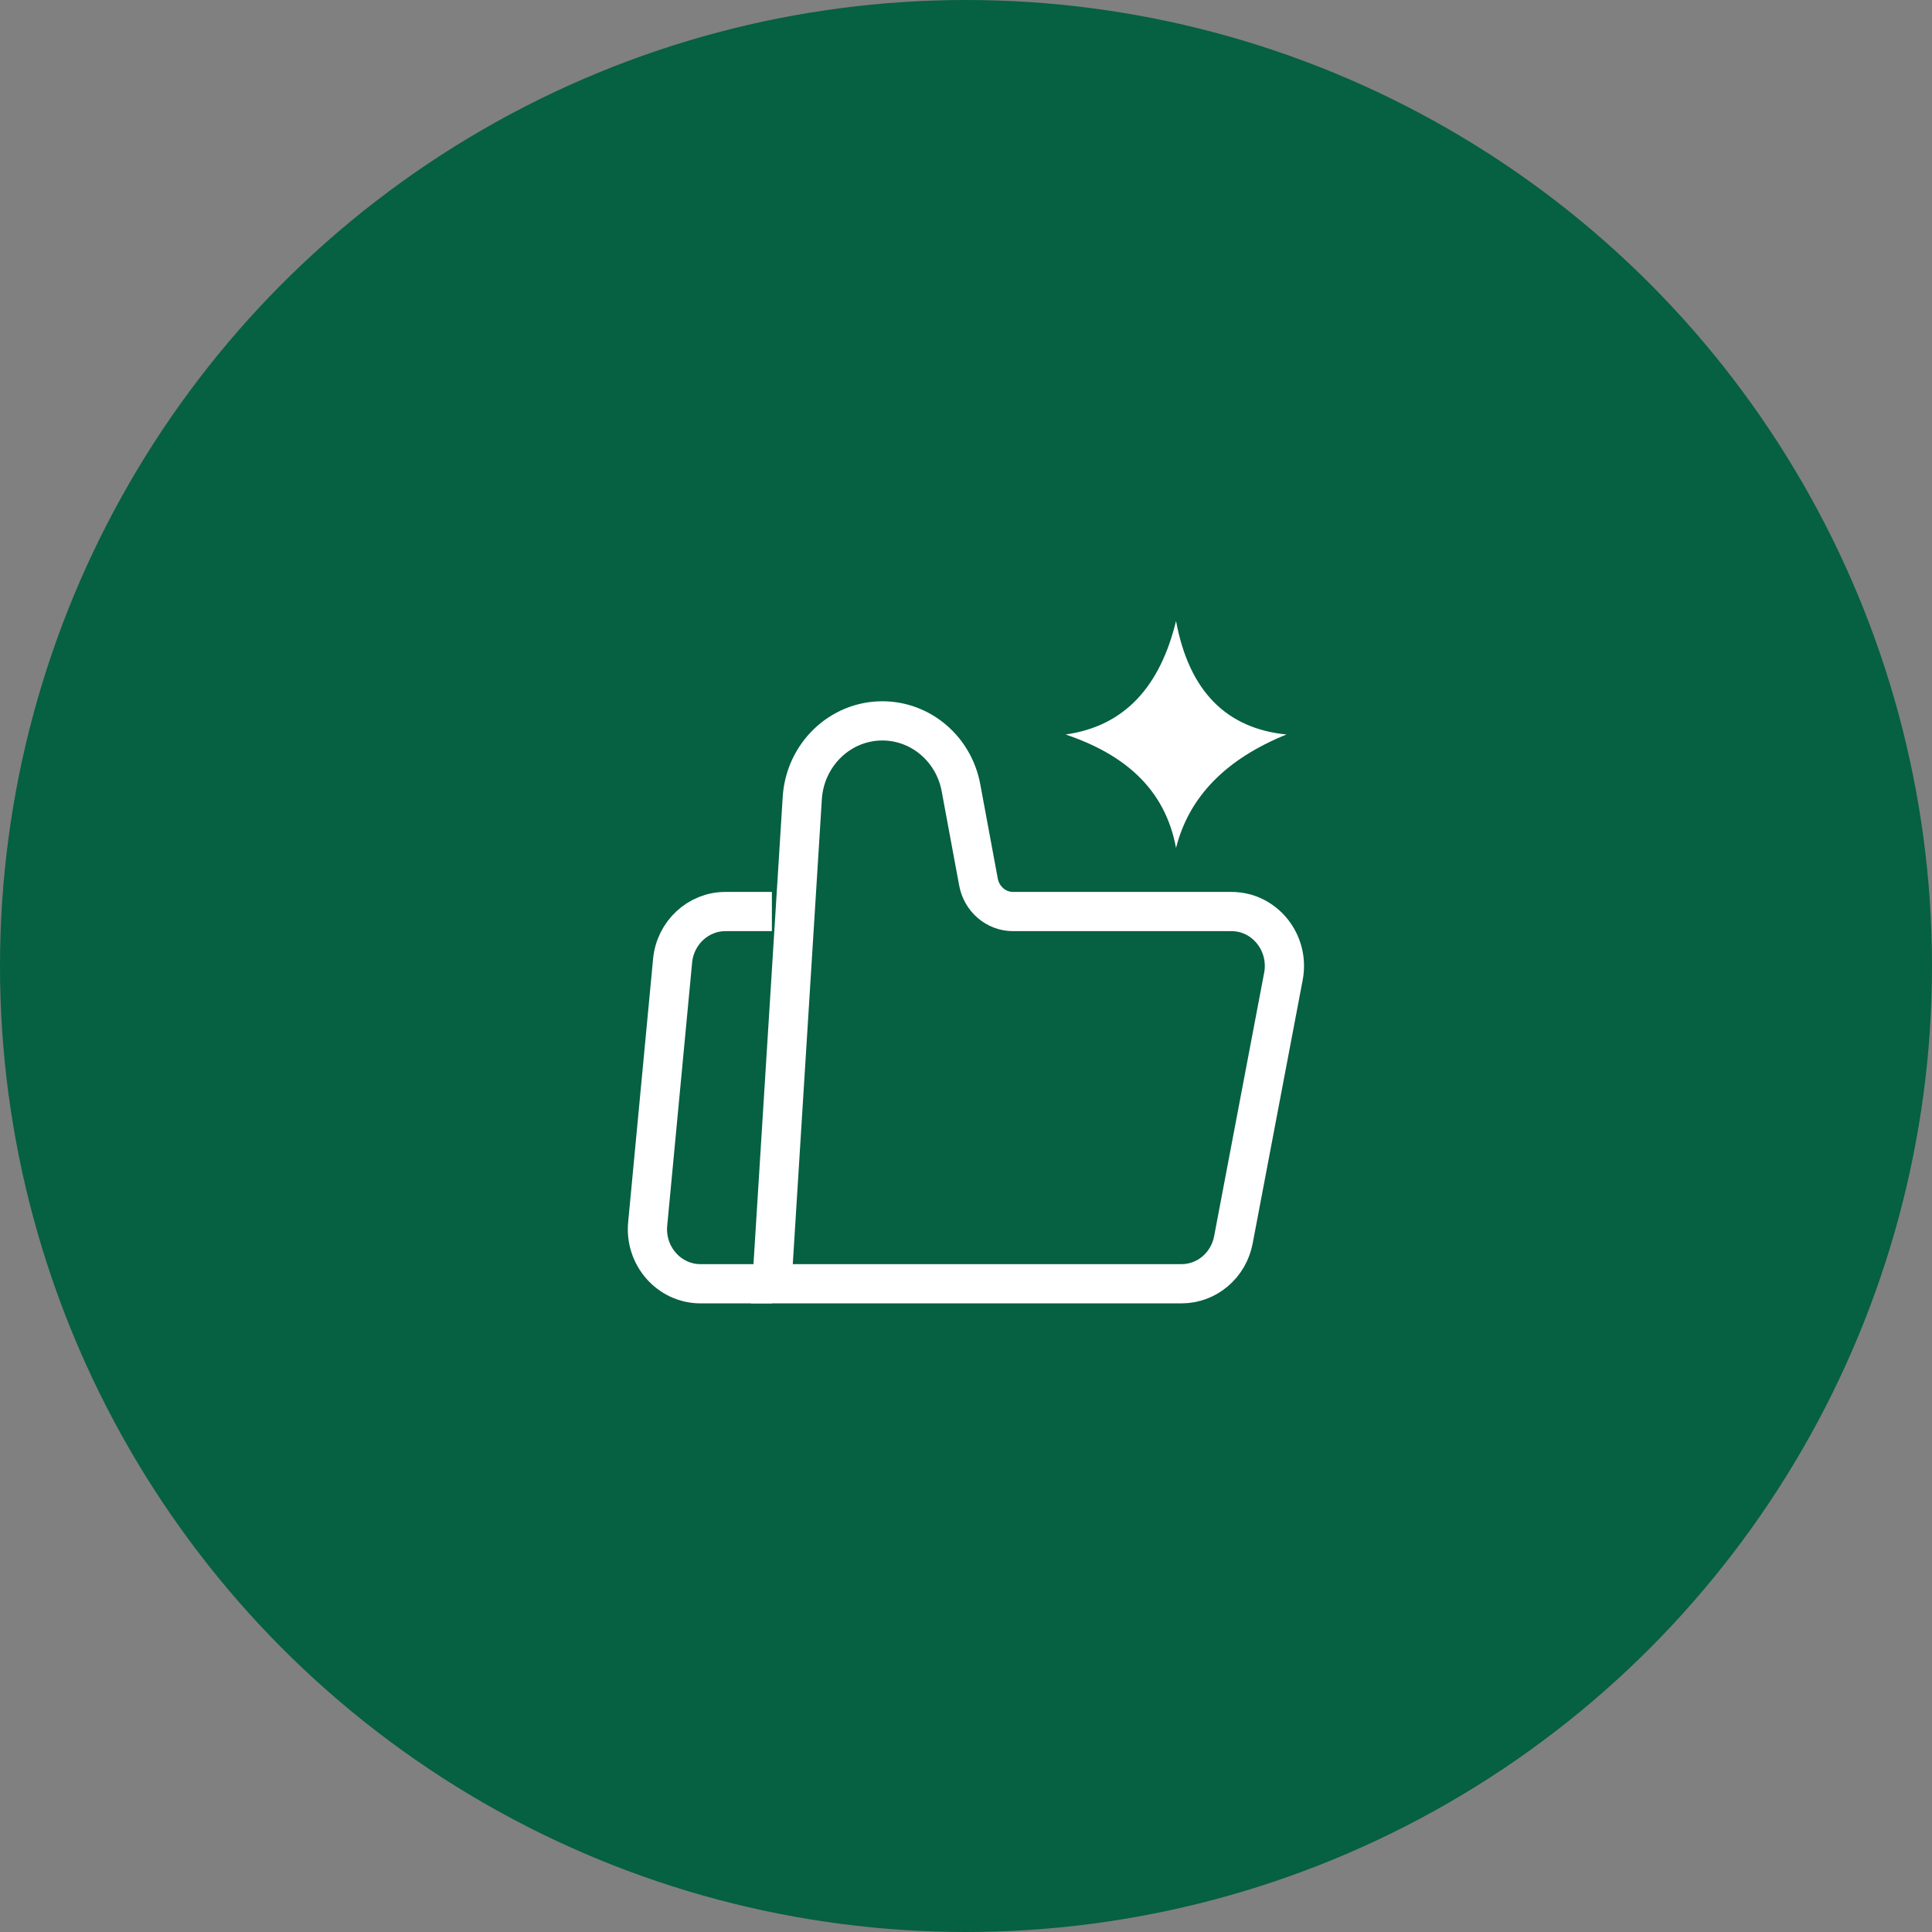 <svg xmlns="http://www.w3.org/2000/svg" width="140" height="140" viewBox="0 0 140 140" fill="none"><rect x="0" y="0" width="140" height="140" fill="#808080" stroke="none"/><circle cx="70" cy="70" r="70" fill="#066042"></circle><g clip-path="url(#clip0_172_846)"><path d="M58.137 57.816L55.935 93.026H85.615C87.458 93.026 89.033 91.684 89.379 89.829L93.002 70.75C93.463 68.316 91.645 66.053 89.238 66.053H73.412C72.183 66.053 71.133 65.158 70.903 63.908L69.635 57.079C69.11 54.263 66.716 52.237 63.937 52.237C60.877 52.237 58.342 54.684 58.137 57.816Z" stroke="white" stroke-width="2.842" stroke-miterlimit="10"></path><path d="M55.934 66.053H52.567C50.595 66.053 48.931 67.592 48.739 69.618L46.933 88.697C46.715 91.013 48.495 93.026 50.761 93.026H55.934" stroke="white" stroke-width="2.842" stroke-miterlimit="10"></path><path d="M85.22 45C84.068 49.724 81.52 52.618 77.218 53.224C81.418 54.645 84.414 57.105 85.22 61.447C86.168 57.697 88.87 54.987 93.223 53.224C88.87 52.789 86.168 50.092 85.22 45Z" fill="white"></path></g><defs><clipPath id="clip0_172_846"><rect width="50" height="50" fill="white" transform="translate(45 45)"></rect></clipPath></defs></svg>